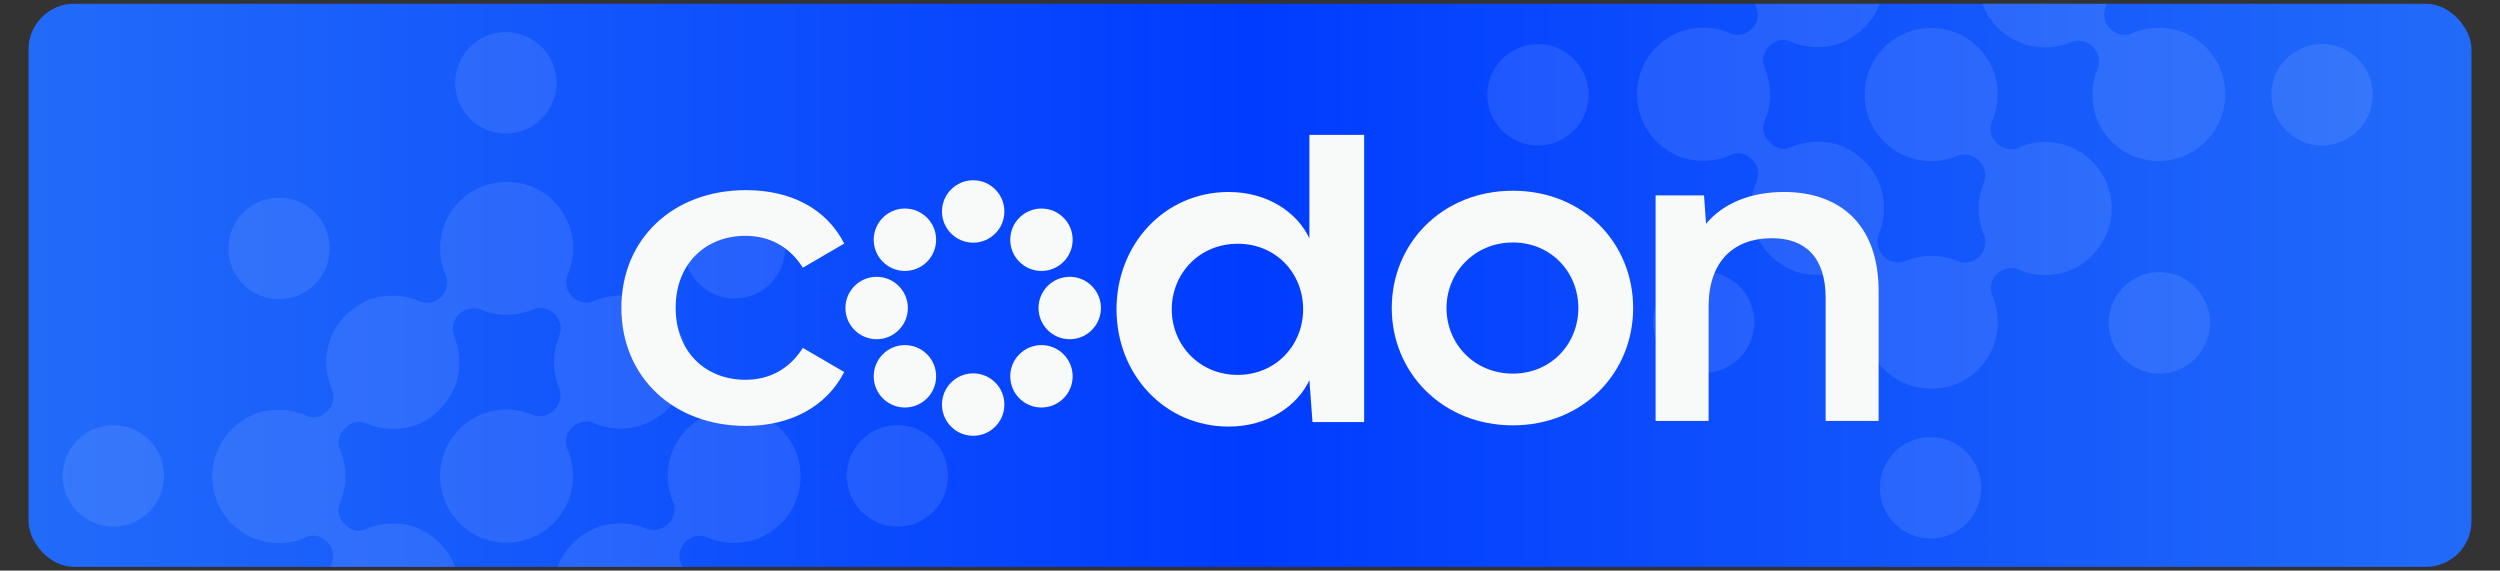 <?xml version="1.0" encoding="UTF-8"?><svg id="Layer_1" xmlns="http://www.w3.org/2000/svg" xmlns:xlink="http://www.w3.org/1999/xlink" viewBox="0 0 2010.95 459"><rect x="0" y="0" width="2010.95" height="459" fill="#333333" stroke="none"/><defs><style>.cls-1,.cls-2{fill:none;}.cls-3{fill:url(#linear-gradient);}.cls-4{fill:#f8faf9;}.cls-5{fill:#fff;}.cls-2{opacity:.1;}</style><linearGradient id="linear-gradient" x1="22.98" y1="229.5" x2="1987.98" y2="229.5" gradientUnits="userSpaceOnUse"><stop offset="0" stop-color="#226bf9"/><stop offset=".5" stop-color="#003cff"/><stop offset="1" stop-color="#226bf9"/></linearGradient></defs><rect class="cls-3" x="22.98" y="3" width="1965" height="453" rx="36.7" ry="36.7"/><g class="cls-2"><path class="cls-1" d="m0,0v456h265.66c.31-.84.64-1.67,1-2.49,2.48-5.75,1.6-12.42-2.82-16.84l-1.43-1.43c-4.15-4.22-10.58-5.68-15.96-3.23-7.01,3.2-14.6,4.8-22.19,4.8-13.75,0-27.39-5.21-37.84-15.65-10.04-10.14-15.62-23.58-15.62-37.94,0-20.08,10.89-38.45,29.91-48.29,7.25-3.78,15.45-5.31,23.58-5.31s15.42,1.7,22.32,4.87c5.38,2.48,11.74,1.02,15.93-3.16l1.57-1.57c4.49-4.46,5.27-11.13,2.79-16.88-10.69-24.4-2.25-55.19,25.18-69.59,7.35-3.85,15.62-5.44,23.85-5.44,7.52,0,14.77,1.53,21.37,4.42,5.99,2.65,13.03,1.12,17.66-3.5,4.63-4.59,6.13-11.64,3.5-17.66-2.89-6.64-4.42-13.92-4.42-21.37,0-15.31,6.33-29.64,17.73-39.92,19.87-17.87,51.08-18.07,71.12-.41,18.1,15.96,22.7,40.97,13.82,61.56-2.59,5.99-1.09,12.97,3.54,17.59,4.59,4.63,11.54,6.16,17.52,3.57,19.53-8.47,43.18-4.73,59.14,11.26,6.5,6.53,11.13,14.43,13.58,23.07,1.4,4.73,2.11,9.7,2.11,14.8,0,14.29-5.55,27.73-15.65,37.87-10.45,10.41-24.13,15.65-37.87,15.65-7.28,0-14.6-1.5-21.37-4.46-6.02-2.62-13.03-1.09-17.66,3.54s-6.16,11.64-3.54,17.66c8.51,19.6,4.76,43.32-11.2,59.31-10.45,10.41-24.13,15.65-37.87,15.65s-27.39-5.21-37.84-15.65c-10.04-10.14-15.62-23.62-15.62-37.94s5.51-27.77,15.62-37.91c15.79-15.79,39-19.6,58.43-11.54,6.16,2.59,13.24.99,17.9-3.71,4.73-4.73,6.3-11.81,3.71-17.97-5.44-13.2-5.38-28.21.14-41.41,2.59-6.09,1.02-13.14-3.61-17.76-4.63-4.7-11.67-6.23-17.73-3.64-6.67,2.82-13.85,4.22-20.83,4.22s-13.99-1.33-20.52-4.08c-6.13-2.52-13.24-.99-17.93,3.71s-6.26,11.88-3.68,18.07c2.65,6.47,4.05,13.37,4.05,20.55,0,20.11-11.03,38.59-30.18,48.39-7.18,3.64-15.28,5.17-23.34,5.17-7.59,0-14.97-1.6-21.71-4.59-5.31-2.38-11.64-.92-15.76,3.23l-1.91,1.91c-4.15,4.15-5.65,10.45-3.3,15.79,6.16,13.82,6.13,29.81-.07,43.69-2.42,5.34-.88,11.64,3.23,15.79l1.7,1.7c4.19,4.12,10.48,5.61,15.86,3.2,6.81-3.03,14.22-4.63,21.88-4.63,8.13,0,16.33,1.6,23.58,5.34,13.3,6.87,22.14,17.59,26.56,29.58h82.59c2.59-7.04,6.7-13.64,12.33-19.27q-10.4,10.4.07-.1c15.76-15.79,0,0-.07.1l.17-.17c15.86-15.86,39.24-19.67,58.7-11.43,5.99,2.52,12.86.95,17.46-3.64l.41-.41c4.63-4.56,6.13-11.54,3.61-17.52-8.68-20.59-3.88-45.56,14.29-61.39l-.1.14c20.38-17.73,52.03-17.01,71.6,1.8,22.05,20.79,22.46,55.64,1.19,76.94-10.45,10.41-24.13,15.65-37.87,15.65-7.35,0-14.6-1.5-21.37-4.46-6.02-2.62-13.03-1.09-17.66,3.54-4.63,4.59-6.16,11.6-3.54,17.63.37.86.71,1.72,1.04,2.6h316.09V0H0Zm91.14,423.59c-22.49,0-40.73-18.31-40.73-40.83s18.27-40.8,40.73-40.8,40.77,18.31,40.77,40.8-18.27,40.83-40.77,40.83Zm162.15-194.92c-7.93,7.96-18.34,11.94-28.79,11.94h-.03c-10.45,0-20.86-3.95-28.82-11.94-7.66-7.72-11.91-17.93-11.91-28.86s4.19-21.17,11.91-28.86,17.93-11.94,28.82-11.94,21.1,4.22,28.82,11.94c15.89,15.93,15.89,41.82,0,57.71Zm153.61-121.28c-22.49,0-40.73-18.21-40.73-40.73s18.24-40.83,40.73-40.83,40.77,18.34,40.77,40.77-18.31,40.8-40.77,40.8Zm212.88,120.73c-7.96,7.96-18.38,11.94-28.82,11.94s-20.86-3.95-28.82-11.94c-7.66-7.72-11.91-17.97-11.91-28.86s4.19-21.13,11.91-28.86c15.89-15.89,41.75-15.89,57.64,0,15.89,15.93,15.89,41.82,0,57.71Zm102.09,195.5c-22.49,0-40.8-18.31-40.8-40.83s18.34-40.83,40.8-40.83,40.77,18.31,40.77,40.83-18.27,40.83-40.77,40.83Z"/><path class="cls-5" d="m461.07,436.63q-10.45,10.47-.07.1c.07-.1,15.82-15.89.07-.1Z"/><path class="cls-5" d="m339.52,426.42c-7.25-3.74-15.45-5.34-23.58-5.34-7.66,0-15.07,1.6-21.88,4.63-5.38,2.42-11.67.92-15.86-3.2l-1.7-1.7c-4.12-4.15-5.65-10.45-3.23-15.79,6.19-13.88,6.23-29.88.07-43.69-2.35-5.34-.85-11.64,3.3-15.79l1.91-1.91c4.12-4.15,10.45-5.61,15.76-3.23,6.74,2.99,14.12,4.59,21.71,4.59,8.06,0,16.16-1.53,23.34-5.17,19.16-9.8,30.18-28.28,30.18-48.39,0-7.18-1.4-14.09-4.05-20.55-2.59-6.19-1.09-13.31,3.68-18.07s11.81-6.23,17.93-3.71c6.53,2.76,13.54,4.08,20.52,4.08s14.16-1.4,20.83-4.22c6.06-2.59,13.1-1.05,17.73,3.64,4.63,4.63,6.19,11.67,3.61,17.76-5.51,13.2-5.58,28.21-.14,41.41,2.59,6.16,1.02,13.24-3.71,17.97-4.66,4.7-11.74,6.3-17.9,3.71-19.43-8.06-42.64-4.25-58.43,11.54-10.11,10.14-15.62,23.58-15.62,37.91s5.58,27.8,15.62,37.94c10.45,10.45,24.09,15.65,37.84,15.65s27.43-5.24,37.87-15.65c15.96-15.99,19.7-39.71,11.2-59.31-2.62-6.02-1.09-13.03,3.54-17.66s11.64-6.16,17.66-3.54c6.77,2.96,14.09,4.46,21.37,4.46,13.75,0,27.43-5.24,37.87-15.65,10.11-10.14,15.65-23.58,15.65-37.87,0-5.1-.71-10.07-2.11-14.8-2.45-8.64-7.08-16.54-13.58-23.07-15.96-15.99-39.61-19.74-59.14-11.26-5.99,2.59-12.93,1.05-17.52-3.57-4.63-4.63-6.13-11.6-3.54-17.59,8.88-20.59,4.29-45.6-13.82-61.56-20.04-17.66-51.25-17.46-71.12.41-11.4,10.28-17.73,24.6-17.73,39.92,0,7.45,1.53,14.73,4.42,21.37,2.62,6.02,1.12,13.07-3.5,17.66-4.63,4.63-11.67,6.16-17.66,3.5-6.6-2.89-13.85-4.42-21.37-4.42-8.23,0-16.5,1.6-23.85,5.44-27.43,14.39-35.87,45.19-25.18,69.59,2.48,5.75,1.7,12.42-2.79,16.88l-1.57,1.57c-4.19,4.19-10.55,5.65-15.93,3.16-6.91-3.16-14.5-4.87-22.32-4.87s-16.33,1.53-23.58,5.31c-19.02,9.83-29.91,28.21-29.91,48.29,0,14.36,5.58,27.8,15.62,37.94,10.45,10.45,24.09,15.65,37.84,15.65,7.59,0,15.18-1.6,22.19-4.8,5.38-2.45,11.81-.99,15.96,3.23l1.43,1.43c4.42,4.42,5.31,11.09,2.82,16.84-.35.82-.68,1.66-1,2.49h100.41c-4.42-11.99-13.26-22.71-26.56-29.58Z"/><path class="cls-5" d="m551.41,435.78c4.63-4.63,11.64-6.16,17.66-3.54,6.77,2.96,14.02,4.46,21.37,4.46,13.75,0,27.43-5.24,37.87-15.65,21.27-21.3,20.86-56.15-1.19-76.94-19.57-18.82-51.21-19.53-71.6-1.8l.1-.14c-18.17,15.82-22.97,40.8-14.29,61.39,2.52,5.99,1.02,12.96-3.61,17.52l-.41.41c-4.59,4.59-11.47,6.16-17.46,3.64-19.46-8.23-42.84-4.42-58.7,11.43l-.17.17c-5.63,5.63-9.74,12.23-12.33,19.27h100.24c-.33-.87-.67-1.74-1.04-2.6-2.62-6.02-1.09-13.03,3.54-17.63Z"/><path class="cls-5" d="m562.13,170.42c-7.72,7.72-11.91,17.97-11.91,28.86s4.25,21.13,11.91,28.86c7.96,8,18.38,11.94,28.82,11.94s20.86-3.98,28.82-11.94c15.89-15.89,15.89-41.79,0-57.71-15.89-15.89-41.75-15.89-57.64,0Z"/><path class="cls-5" d="m224.46,159.02c-10.89,0-21.1,4.25-28.82,11.94s-11.91,17.93-11.91,28.86,4.25,21.13,11.91,28.86c7.96,8,18.38,11.94,28.82,11.94h.03c10.45,0,20.86-3.98,28.79-11.94,15.89-15.89,15.89-41.79,0-57.71-7.72-7.72-17.93-11.94-28.82-11.94Z"/><path class="cls-5" d="m721.87,341.96c-22.46,0-40.8,18.31-40.8,40.83s18.31,40.83,40.8,40.83,40.77-18.31,40.77-40.83-18.27-40.83-40.77-40.83Z"/><path class="cls-5" d="m91.14,341.96c-22.46,0-40.73,18.27-40.73,40.8s18.24,40.83,40.73,40.83,40.77-18.31,40.77-40.83-18.27-40.8-40.77-40.8Z"/><path class="cls-5" d="m406.89,25.83c-22.49,0-40.73,18.31-40.73,40.83s18.24,40.73,40.73,40.73,40.77-18.27,40.77-40.8-18.27-40.77-40.77-40.77Z"/></g><g class="cls-2"><path class="cls-1" d="m1145.95,459V3h265.66c.31.84.64,1.67,1,2.49,2.48,5.75,1.6,12.42-2.82,16.84l-1.43,1.43c-4.15,4.22-10.58,5.68-15.96,3.23-7.01-3.2-14.6-4.8-22.19-4.8-13.75,0-27.39,5.21-37.84,15.65-10.04,10.14-15.62,23.58-15.62,37.94,0,20.08,10.89,38.45,29.91,48.29,7.25,3.78,15.45,5.31,23.58,5.31s15.42-1.7,22.32-4.87c5.38-2.48,11.74-1.02,15.93,3.16l1.57,1.57c4.49,4.46,5.27,11.13,2.79,16.88-10.69,24.4-2.25,55.19,25.18,69.59,7.35,3.85,15.62,5.44,23.85,5.44,7.52,0,14.77-1.53,21.37-4.42,5.99-2.65,13.03-1.12,17.66,3.5,4.63,4.59,6.13,11.64,3.5,17.66-2.89,6.64-4.42,13.92-4.42,21.37,0,15.31,6.33,29.64,17.73,39.92,19.87,17.87,51.08,18.07,71.12.41,18.1-15.96,22.7-40.97,13.82-61.56-2.59-5.99-1.09-12.97,3.54-17.59,4.59-4.63,11.54-6.16,17.52-3.57,19.53,8.47,43.18,4.73,59.14-11.26,6.5-6.53,11.13-14.43,13.58-23.07,1.4-4.73,2.11-9.7,2.11-14.8,0-14.29-5.55-27.73-15.65-37.87-10.45-10.41-24.13-15.65-37.87-15.65-7.28,0-14.6,1.5-21.37,4.46-6.02,2.62-13.03,1.09-17.66-3.54s-6.16-11.64-3.54-17.66c8.51-19.6,4.76-43.32-11.2-59.31-10.45-10.41-24.13-15.65-37.87-15.65s-27.39,5.21-37.84,15.65c-10.04,10.14-15.62,23.62-15.62,37.94s5.51,27.77,15.62,37.91c15.79,15.79,39,19.6,58.43,11.54,6.16-2.59,13.24-.99,17.9,3.71,4.73,4.73,6.3,11.81,3.71,17.97-5.44,13.2-5.38,28.21.14,41.41,2.59,6.09,1.02,13.14-3.61,17.76-4.63,4.7-11.67,6.23-17.73,3.64-6.67-2.82-13.85-4.22-20.83-4.22s-13.99,1.33-20.52,4.08c-6.13,2.52-13.24.99-17.93-3.71s-6.26-11.88-3.68-18.07c2.65-6.47,4.05-13.37,4.05-20.55,0-20.11-11.03-38.59-30.18-48.39-7.18-3.64-15.28-5.17-23.34-5.17-7.59,0-14.97,1.6-21.71,4.59-5.31,2.38-11.64.92-15.76-3.23l-1.91-1.91c-4.15-4.15-5.65-10.45-3.3-15.79,6.16-13.82,6.13-29.81-.07-43.69-2.42-5.34-.88-11.64,3.23-15.79l1.7-1.7c4.19-4.12,10.48-5.61,15.86-3.2,6.81,3.03,14.22,4.63,21.88,4.63,8.13,0,16.33-1.6,23.58-5.34,13.3-6.87,22.14-17.59,26.56-29.58h82.59c2.59,7.04,6.7,13.64,12.33,19.27q-10.4-10.4.07.1c15.76,15.79,0,0-.07-.1l.17.17c15.86,15.86,39.24,19.67,58.7,11.43,5.99-2.52,12.86-.95,17.46,3.64l.41.41c4.63,4.56,6.13,11.54,3.61,17.52-8.68,20.59-3.88,45.56,14.29,61.39l-.1-.14c20.38,17.73,52.03,17.01,71.6-1.8,22.05-20.79,22.46-55.64,1.19-76.94-10.45-10.41-24.13-15.65-37.87-15.65-7.35,0-14.6,1.5-21.37,4.46-6.02,2.62-13.03,1.09-17.66-3.54-4.63-4.59-6.16-11.6-3.54-17.63.37-.86.71-1.72,1.04-2.6h316.09v456h-865Zm91.14-423.59c-22.49,0-40.73,18.31-40.73,40.83s18.27,40.8,40.73,40.8,40.77-18.31,40.77-40.8-18.27-40.83-40.77-40.83Zm162.15,194.92c-7.93-7.96-18.34-11.94-28.79-11.94h-.03c-10.45,0-20.86,3.95-28.82,11.94-7.66,7.72-11.91,17.93-11.91,28.86s4.19,21.17,11.91,28.86,17.93,11.94,28.82,11.94,21.1-4.22,28.82-11.94c15.89-15.93,15.89-41.82,0-57.71Zm153.61,121.28c-22.49,0-40.73,18.21-40.73,40.73s18.24,40.83,40.73,40.83,40.77-18.34,40.77-40.77-18.31-40.8-40.77-40.8Zm212.88-120.73c-7.96-7.96-18.38-11.94-28.82-11.94s-20.86,3.95-28.82,11.94c-7.66,7.72-11.91,17.97-11.91,28.86s4.19,21.13,11.91,28.86c15.89,15.89,41.75,15.89,57.64,0,15.89-15.93,15.89-41.82,0-57.71Zm102.09-195.5c-22.49,0-40.8,18.31-40.8,40.83s18.34,40.83,40.8,40.83,40.77-18.31,40.77-40.83-18.27-40.83-40.77-40.83Z"/><path class="cls-5" d="m1607.02,22.37q-10.45-10.47-.07-.1c.07.1,15.82,15.89.07.1Z"/><path class="cls-5" d="m1485.47,32.58c-7.25,3.74-15.45,5.34-23.58,5.34-7.66,0-15.07-1.6-21.88-4.63-5.38-2.42-11.67-.92-15.86,3.2l-1.7,1.7c-4.12,4.15-5.65,10.45-3.23,15.79,6.19,13.88,6.23,29.88.07,43.69-2.35,5.34-.85,11.64,3.3,15.79l1.91,1.91c4.12,4.15,10.45,5.61,15.76,3.23,6.74-2.99,14.12-4.59,21.71-4.59,8.06,0,16.16,1.53,23.34,5.17,19.16,9.8,30.18,28.28,30.18,48.39,0,7.18-1.4,14.09-4.05,20.55-2.59,6.19-1.09,13.31,3.68,18.07s11.81,6.23,17.93,3.71c6.53-2.76,13.54-4.08,20.52-4.08s14.16,1.4,20.83,4.22c6.06,2.59,13.1,1.05,17.73-3.64,4.63-4.63,6.19-11.67,3.61-17.76-5.51-13.2-5.58-28.21-.14-41.41,2.59-6.16,1.02-13.24-3.71-17.97-4.66-4.7-11.74-6.3-17.9-3.71-19.43,8.06-42.64,4.25-58.43-11.54-10.11-10.14-15.62-23.58-15.62-37.91s5.58-27.8,15.62-37.94c10.45-10.45,24.09-15.65,37.84-15.65s27.43,5.24,37.87,15.65c15.96,15.99,19.7,39.71,11.2,59.31-2.62,6.02-1.09,13.03,3.54,17.66s11.64,6.16,17.66,3.54c6.77-2.96,14.09-4.46,21.37-4.46,13.75,0,27.43,5.24,37.87,15.65,10.11,10.14,15.65,23.58,15.65,37.87,0,5.1-.71,10.07-2.11,14.8-2.45,8.64-7.08,16.54-13.58,23.07-15.96,15.99-39.61,19.74-59.14,11.26-5.99-2.59-12.93-1.05-17.52,3.57-4.63,4.63-6.13,11.6-3.54,17.59,8.88,20.59,4.29,45.6-13.82,61.56-20.04,17.66-51.25,17.46-71.12-.41-11.4-10.28-17.73-24.6-17.73-39.92,0-7.45,1.53-14.73,4.42-21.37,2.62-6.02,1.12-13.07-3.5-17.66-4.63-4.63-11.67-6.16-17.66-3.5-6.6,2.89-13.85,4.42-21.37,4.42-8.23,0-16.5-1.6-23.85-5.44-27.43-14.39-35.87-45.19-25.18-69.59,2.48-5.75,1.7-12.42-2.79-16.88l-1.57-1.57c-4.19-4.19-10.55-5.65-15.93-3.16-6.91,3.16-14.5,4.87-22.32,4.87s-16.33-1.53-23.58-5.31c-19.02-9.83-29.91-28.21-29.91-48.29,0-14.36,5.58-27.8,15.62-37.94,10.45-10.45,24.09-15.65,37.84-15.65,7.59,0,15.18,1.6,22.19,4.8,5.38,2.45,11.81.99,15.96-3.23l1.43-1.43c4.42-4.42,5.31-11.09,2.82-16.84-.35-.82-.68-1.66-1-2.49h100.41c-4.42,11.99-13.26,22.71-26.56,29.58Z"/><path class="cls-5" d="m1697.37,23.22c4.63,4.63,11.64,6.16,17.66,3.54,6.77-2.96,14.02-4.46,21.37-4.46,13.75,0,27.43,5.24,37.87,15.65,21.27,21.3,20.86,56.15-1.19,76.94-19.57,18.82-51.21,19.53-71.6,1.8l.1.14c-18.17-15.82-22.97-40.8-14.29-61.39,2.52-5.99,1.02-12.96-3.61-17.52l-.41-.41c-4.59-4.59-11.47-6.16-17.46-3.64-19.46,8.23-42.84,4.42-58.7-11.43l-.17-.17c-5.63-5.63-9.74-12.23-12.33-19.27h100.24c-.33.87-.67,1.74-1.04,2.6-2.62,6.02-1.09,13.03,3.54,17.63Z"/><path class="cls-5" d="m1708.09,288.58c-7.72-7.72-11.91-17.97-11.91-28.86s4.25-21.13,11.91-28.86c7.96-8,18.38-11.94,28.82-11.94s20.86,3.98,28.82,11.94c15.89,15.89,15.89,41.79,0,57.71-15.89,15.89-41.75,15.89-57.64,0Z"/><path class="cls-5" d="m1370.42,299.98c-10.89,0-21.1-4.25-28.82-11.94s-11.91-17.93-11.91-28.86,4.25-21.13,11.91-28.86c7.96-8,18.38-11.94,28.82-11.94h.03c10.45,0,20.86,3.98,28.79,11.94,15.89,15.89,15.89,41.79,0,57.71-7.72,7.72-17.93,11.94-28.82,11.94Z"/><path class="cls-5" d="m1867.82,117.04c-22.46,0-40.8-18.31-40.8-40.83s18.31-40.83,40.8-40.83,40.77,18.31,40.77,40.83-18.27,40.83-40.77,40.83Z"/><path class="cls-5" d="m1237.09,117.04c-22.46,0-40.73-18.27-40.73-40.8s18.24-40.83,40.73-40.83,40.77,18.31,40.77,40.83-18.27,40.8-40.77,40.8Z"/><path class="cls-5" d="m1552.85,433.17c-22.49,0-40.73-18.31-40.73-40.83s18.24-40.73,40.73-40.73,40.77,18.27,40.77,40.8-18.27,40.77-40.77,40.77Z"/></g><g id="Layer_1-2"><path class="cls-4" d="m1097.3,339.51h-41.55l-2.5-33.71c-9.67,20.82-33.71,37.33-64.84,37.33-51.97,0-90.31-42.3-90.31-94.35s38.34-94.35,90.31-94.35c31.15,0,55.2,16.49,64.84,37.31v-83.26h44.05v231.04Zm-101.74-143.44c-30.83,0-53.02,24-53.02,52.74s22.26,52.74,53.02,52.74,52.66-24.02,52.66-52.74c.04-28.72-21.49-52.74-52.66-52.74Z"/><path class="cls-4" d="m1119.5,247.78c0-52.03,40.49-94.35,97.44-94.35s96.73,42.3,96.73,94.35-40.15,94.35-96.73,94.35-97.44-42.32-97.44-94.35Zm150.1,0c0-28.7-21.85-52.74-52.66-52.74s-53.39,24.02-53.39,52.74,22.24,52.74,53.39,52.74c30.83-.02,52.66-24.04,52.66-52.74Z"/><path class="cls-4" d="m600.02,342.6c-58.59,0-100.2-39.54-100.2-95s41.61-94.66,100.2-94.66c36.05,0,64.82,14.91,79.04,42.99l-33.28,19.41c-11.09-17.69-27.74-25.65-46.12-25.65-31.9,0-56.17,22.2-56.17,57.9s24.27,57.9,56.17,57.9c18.38,0,35.01-7.98,46.12-25.65l33.28,19.41c-14.22,27.74-42.99,43.34-79.04,43.34Z"/><path class="cls-4" d="m1435.08,154.42c43.66,0,76.05,24.9,76.05,79.81v104.36h-42.63v-98.9c0-32.39-16.02-48.09-43.32-48.09-30.36,0-50.81,18.42-50.81,54.91v92.08h-42.63v-181.39h38.95l1.62,22.81c13.99-16.71,36.15-25.59,62.75-25.59h0Z"/><circle class="cls-4" cx="782.81" cy="325.43" r="25.1"/><circle class="cls-4" cx="860.47" cy="247.76" r="25.1"/><circle class="cls-4" cx="705.15" cy="247.76" r="25.1"/><circle class="cls-4" cx="782.81" cy="170.1" r="25.1"/><circle class="cls-4" cx="727.9" cy="302.69" r="25.1"/><circle class="cls-4" cx="837.72" cy="192.84" r="25.1"/><circle class="cls-4" cx="727.9" cy="192.84" r="25.1"/><circle class="cls-4" cx="837.72" cy="302.69" r="25.1"/></g></svg>